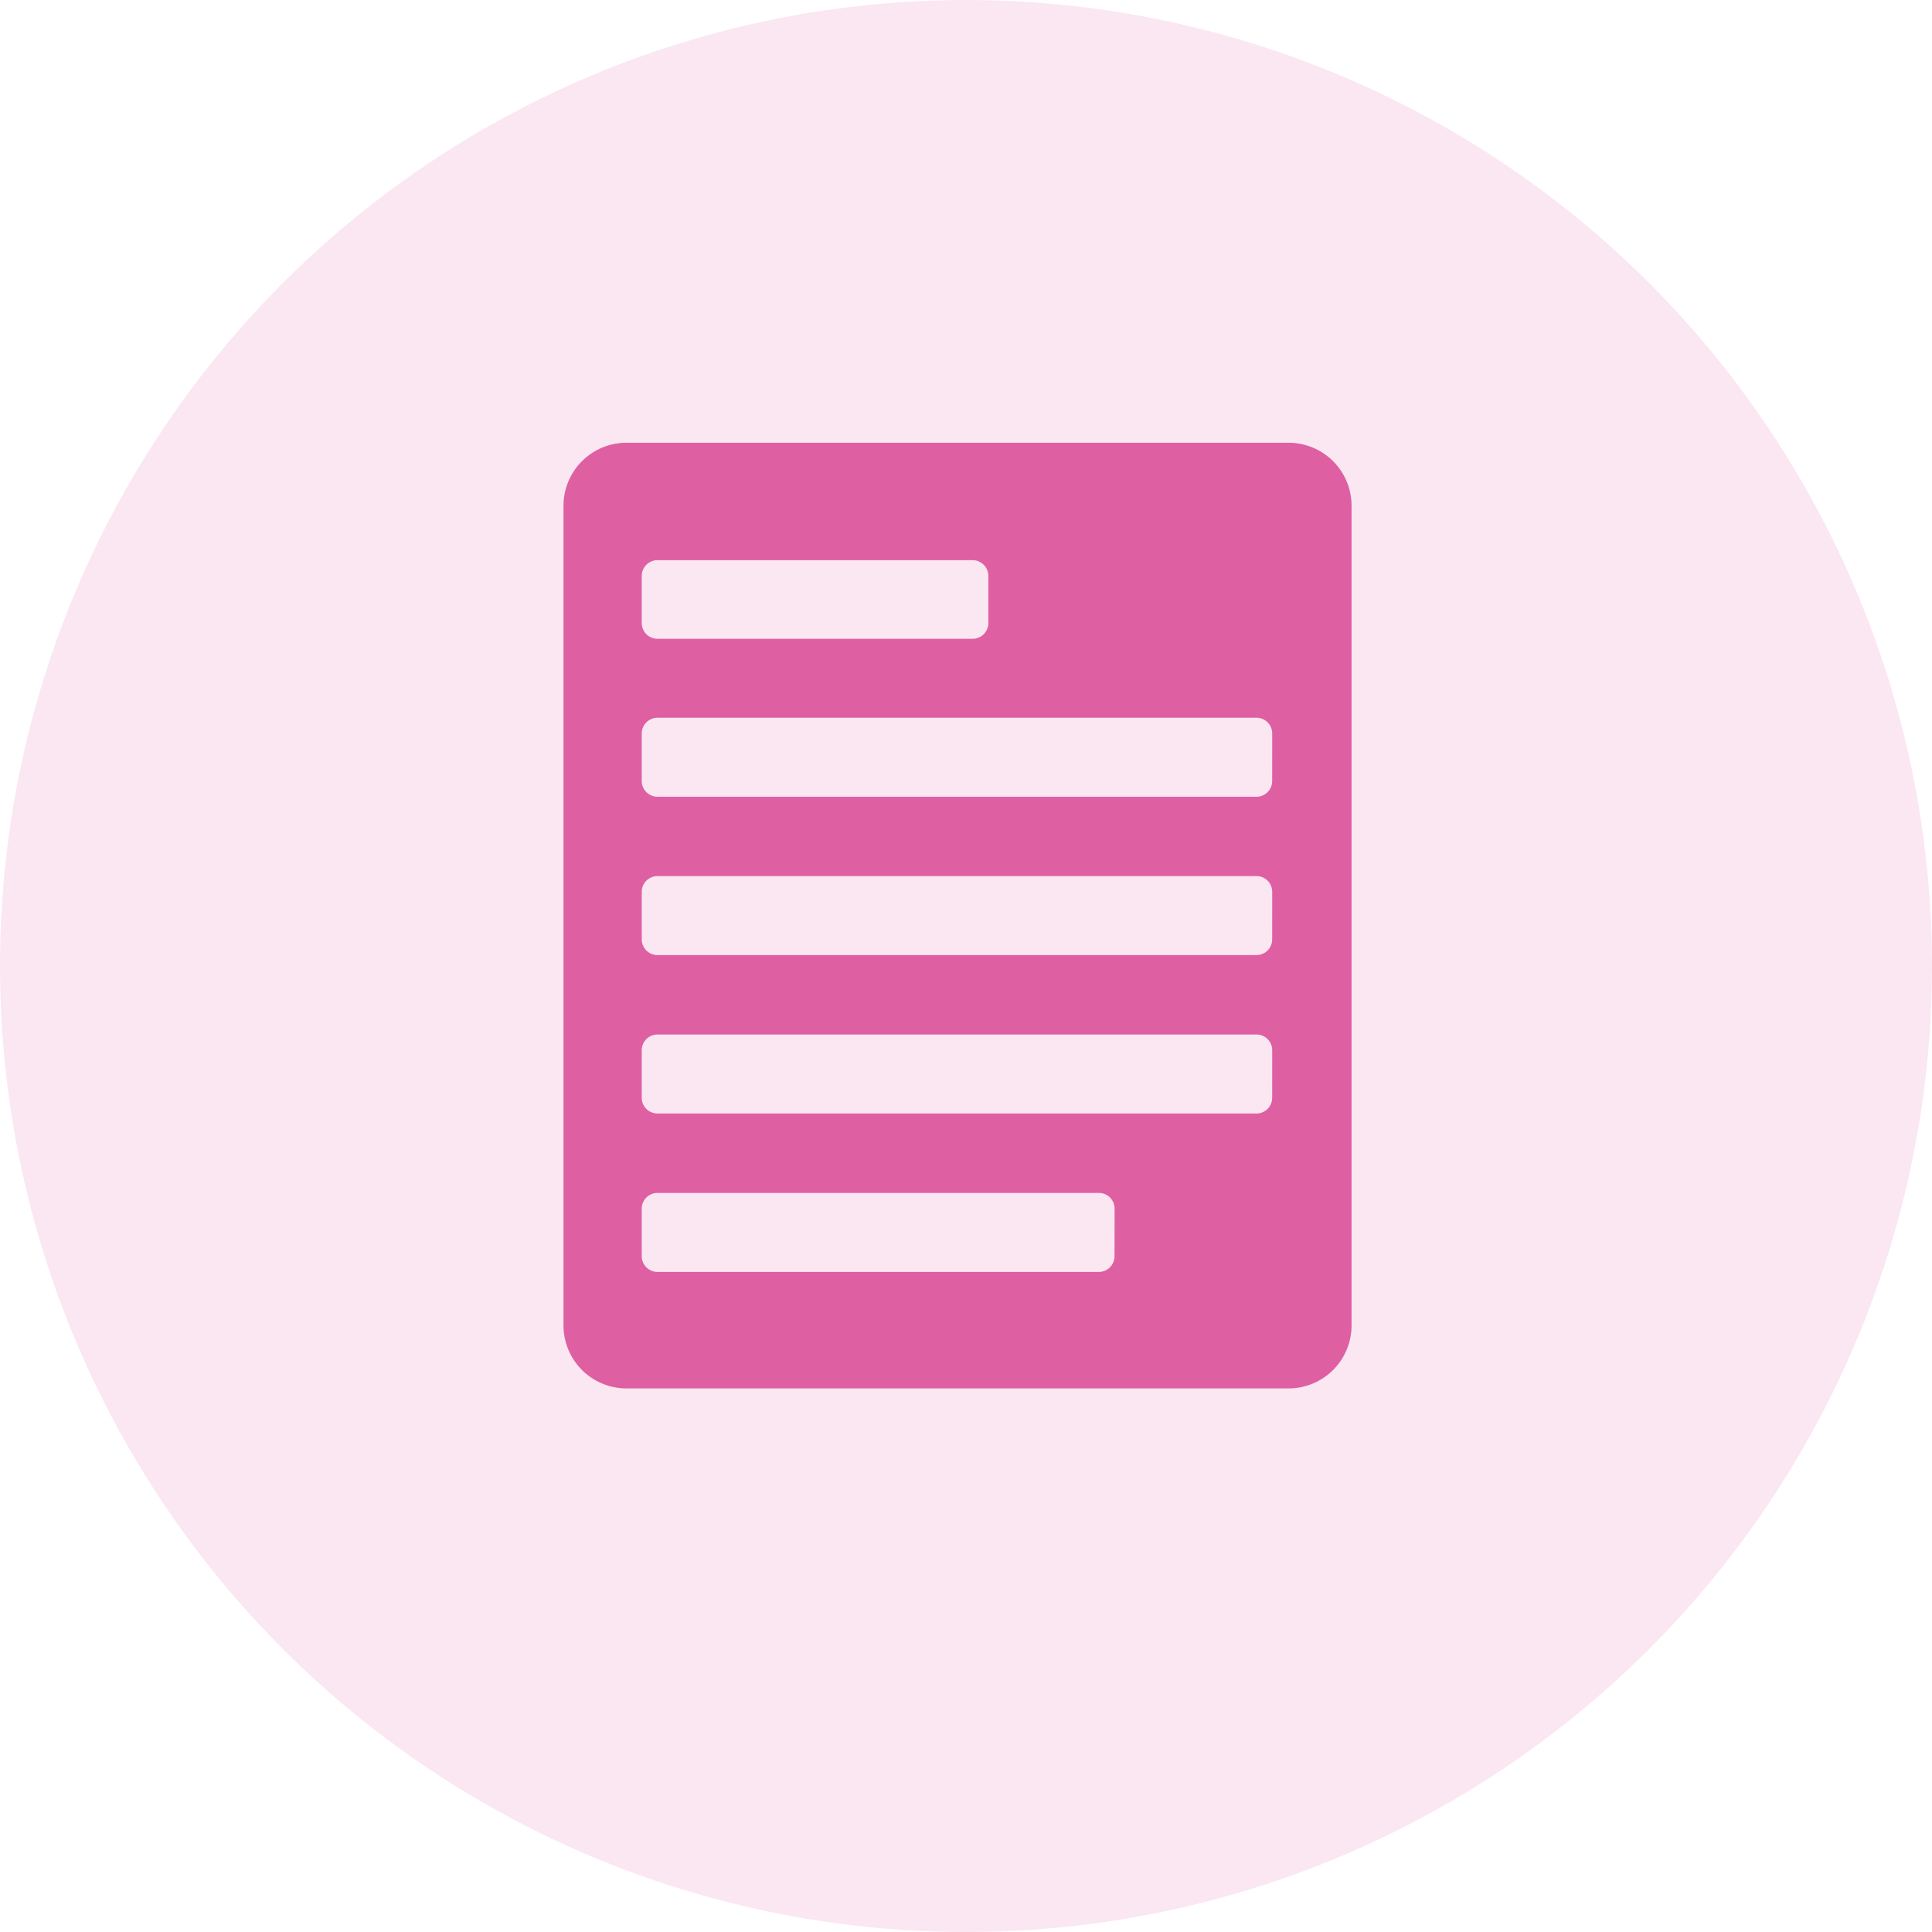 <svg xmlns="http://www.w3.org/2000/svg" xmlns:xlink="http://www.w3.org/1999/xlink" width="48" height="48" viewBox="0 0 48 48">
  <defs>
    <clipPath id="clip-path">
      <rect width="48" height="48" fill="none"/>
    </clipPath>
  </defs>
  <g id="icon-pink-resources-48x48" clip-path="url(#clip-path)">
    <circle id="Ellipse_6" data-name="Ellipse 6" cx="24" cy="24" r="24" fill="#df5fa3" opacity="0.15"/>
    <path id="np_article_55594_000000" d="M43.013,20.121H26.566A1.565,1.565,0,0,0,25,21.687V42.05a1.565,1.565,0,0,0,1.566,1.566H43.013a1.565,1.565,0,0,0,1.566-1.566V21.687a1.565,1.565,0,0,0-1.566-1.566ZM26.944,23.43a.392.392,0,0,1,.392-.392h7.827a.392.392,0,0,1,.392.392V24.6a.392.392,0,0,1-.392.392H27.336a.392.392,0,0,1-.392-.392Zm11.746,16.9a.391.391,0,0,1-.392.392H27.336a.392.392,0,0,1-.392-.392V39.151a.391.391,0,0,1,.392-.392H38.3a.39.39,0,0,1,.392.392Zm3.917-3.936a.391.391,0,0,1-.392.392H27.336a.392.392,0,0,1-.392-.392V35.215a.391.391,0,0,1,.392-.392h14.88a.39.39,0,0,1,.392.392Zm0-3.936a.391.391,0,0,1-.392.392H27.336a.392.392,0,0,1-.392-.392V31.279a.392.392,0,0,1,.392-.392h14.88a.391.391,0,0,1,.392.392Zm0-3.934a.391.391,0,0,1-.392.392H27.336a.392.392,0,0,1-.392-.392V27.345a.392.392,0,0,1,.392-.392h14.88a.391.391,0,0,1,.392.392Z" transform="translate(-11 -9.121)" fill="#df5fa3"/>
  </g>
</svg>

